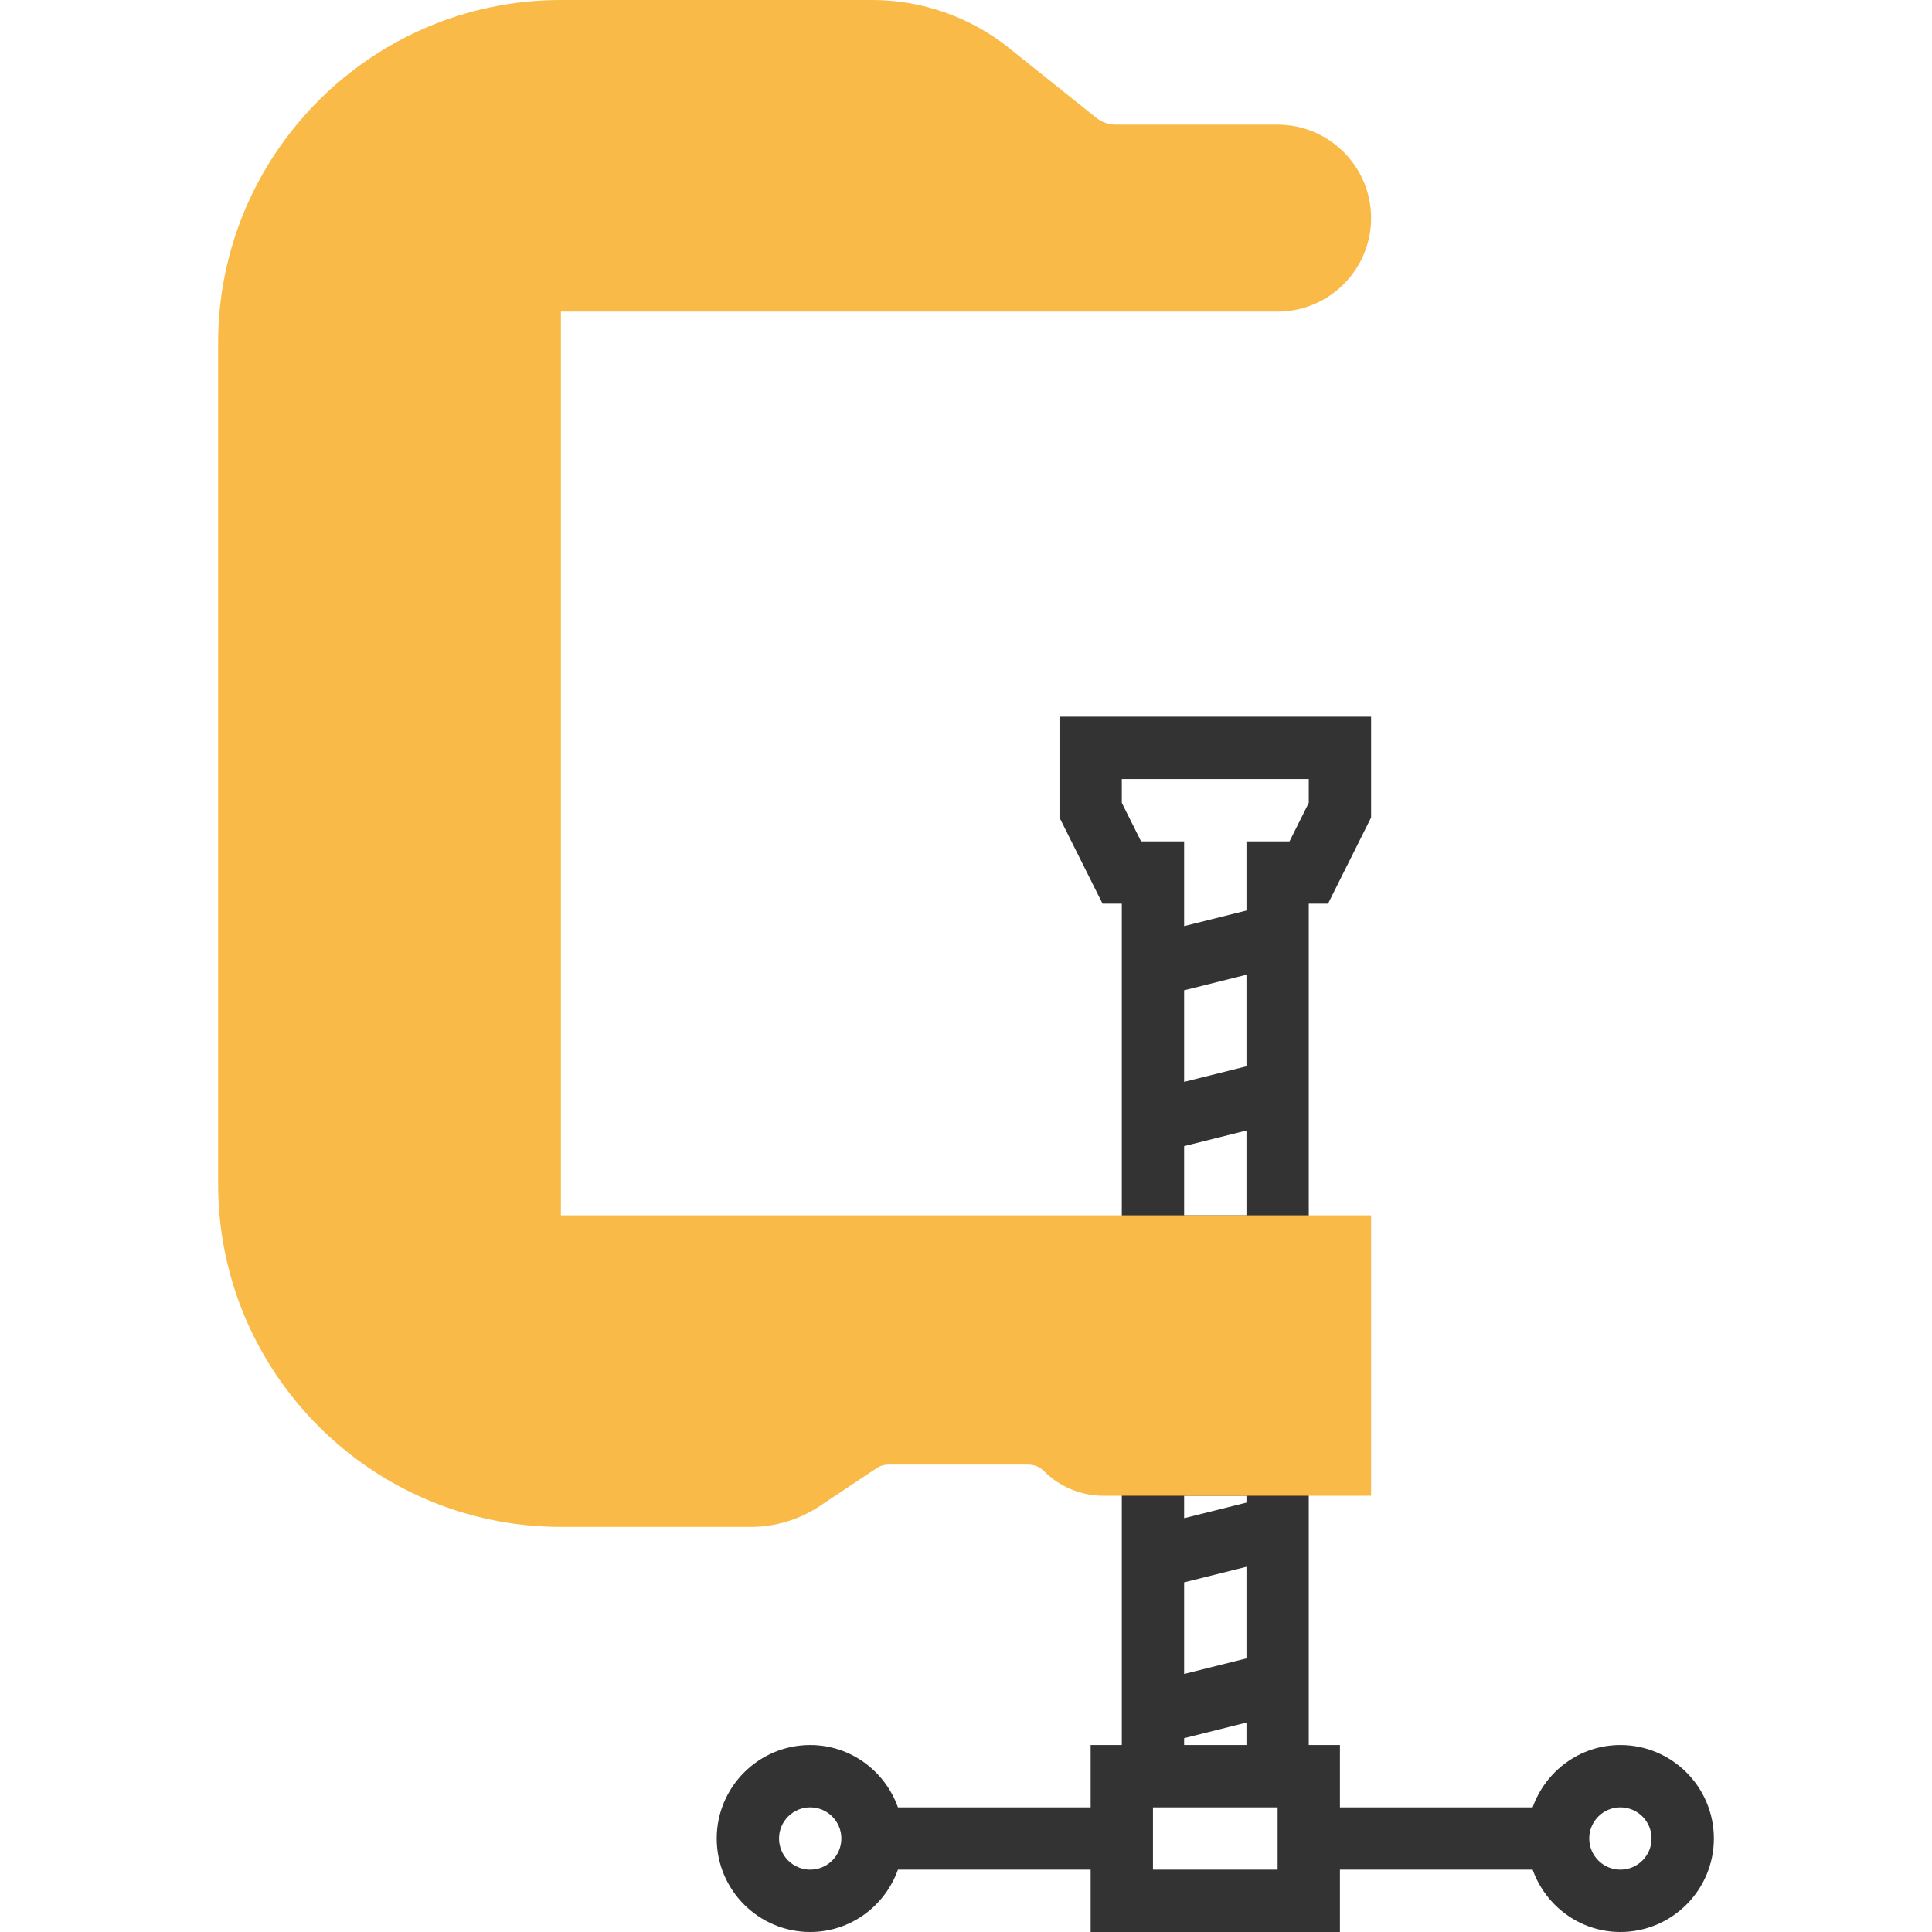 <?xml version="1.0" encoding="iso-8859-1"?>
<!-- Generator: Adobe Illustrator 19.0.0, SVG Export Plug-In . SVG Version: 6.00 Build 0)  -->
<svg xmlns="http://www.w3.org/2000/svg" xmlns:xlink="http://www.w3.org/1999/xlink" version="1.1" id="Layer_1" x="0px" y="0px" viewBox="0 0 496 496" style="enable-background:new 0 0 496 496;" xml:space="preserve">
<g>
	<path style="fill:#333333;" d="M288,232v96h48v-96h4.944L352,209.888V184h-80v25.888L283.056,232H288z M304,254.24l16-4v23.512   l-16,4V254.24z M304,312v-17.76l16-4V312H304z M288,200h48v6.112L331.056,216H320v17.76l-16,4V216h-11.056L288,206.112V200z"/>
	<path style="fill:#333333;" d="M416,448c-10.416,0-19.216,6.712-22.528,16H344v-16h-8v-80h-48v80h-8v16h-49.472   c-3.312-9.288-12.112-16-22.528-16c-13.232,0-24,10.768-24,24s10.768,24,24,24c10.416,0,19.216-6.712,22.528-16H280v16h64v-16   h49.472c3.312,9.288,12.112,16,22.528,16c13.232,0,24-10.768,24-24S429.232,448,416,448z M208,480c-4.416,0-8-3.584-8-8   s3.584-8,8-8s8,3.584,8,8S212.416,480,208,480z M304,406.24l16-4v23.512l-16,4V406.24z M320,384v1.76l-16,4V384H320z M304,446.24   l16-4V448h-16V446.24z M328,480h-32v-16h32V480z M416,480c-4.416,0-8-3.584-8-8s3.584-8,8-8s8,3.584,8,8S420.416,480,416,480z"/>
</g>
<path style="fill:#F9BA48;" d="M192.736,392H144c-48.52,0-88-39.48-88-88V88c0-48.52,39.48-88,88-88h80  c12.664,0,25.088,4.36,34.984,12.272l22.472,17.976c1.408,1.128,3.184,1.752,5,1.752H328c13.232,0,24,10.768,24,24s-10.768,24-24,24  H144v232.008L352,312v72h-68.68c-5.792,0-11.232-2.248-15.32-6.344c-1.072-1.072-2.496-1.656-4-1.656h-35.864  c-1.12,0-2.2,0.328-3.136,0.952l-14.512,9.672C205.2,390.144,199.064,392,192.736,392z"/>
<g>
</g>
<g>
</g>
<g>
</g>
<g>
</g>
<g>
</g>
<g>
</g>
<g>
</g>
<g>
</g>
<g>
</g>
<g>
</g>
<g>
</g>
<g>
</g>
<g>
</g>
<g>
</g>
<g>
</g>
</svg>
